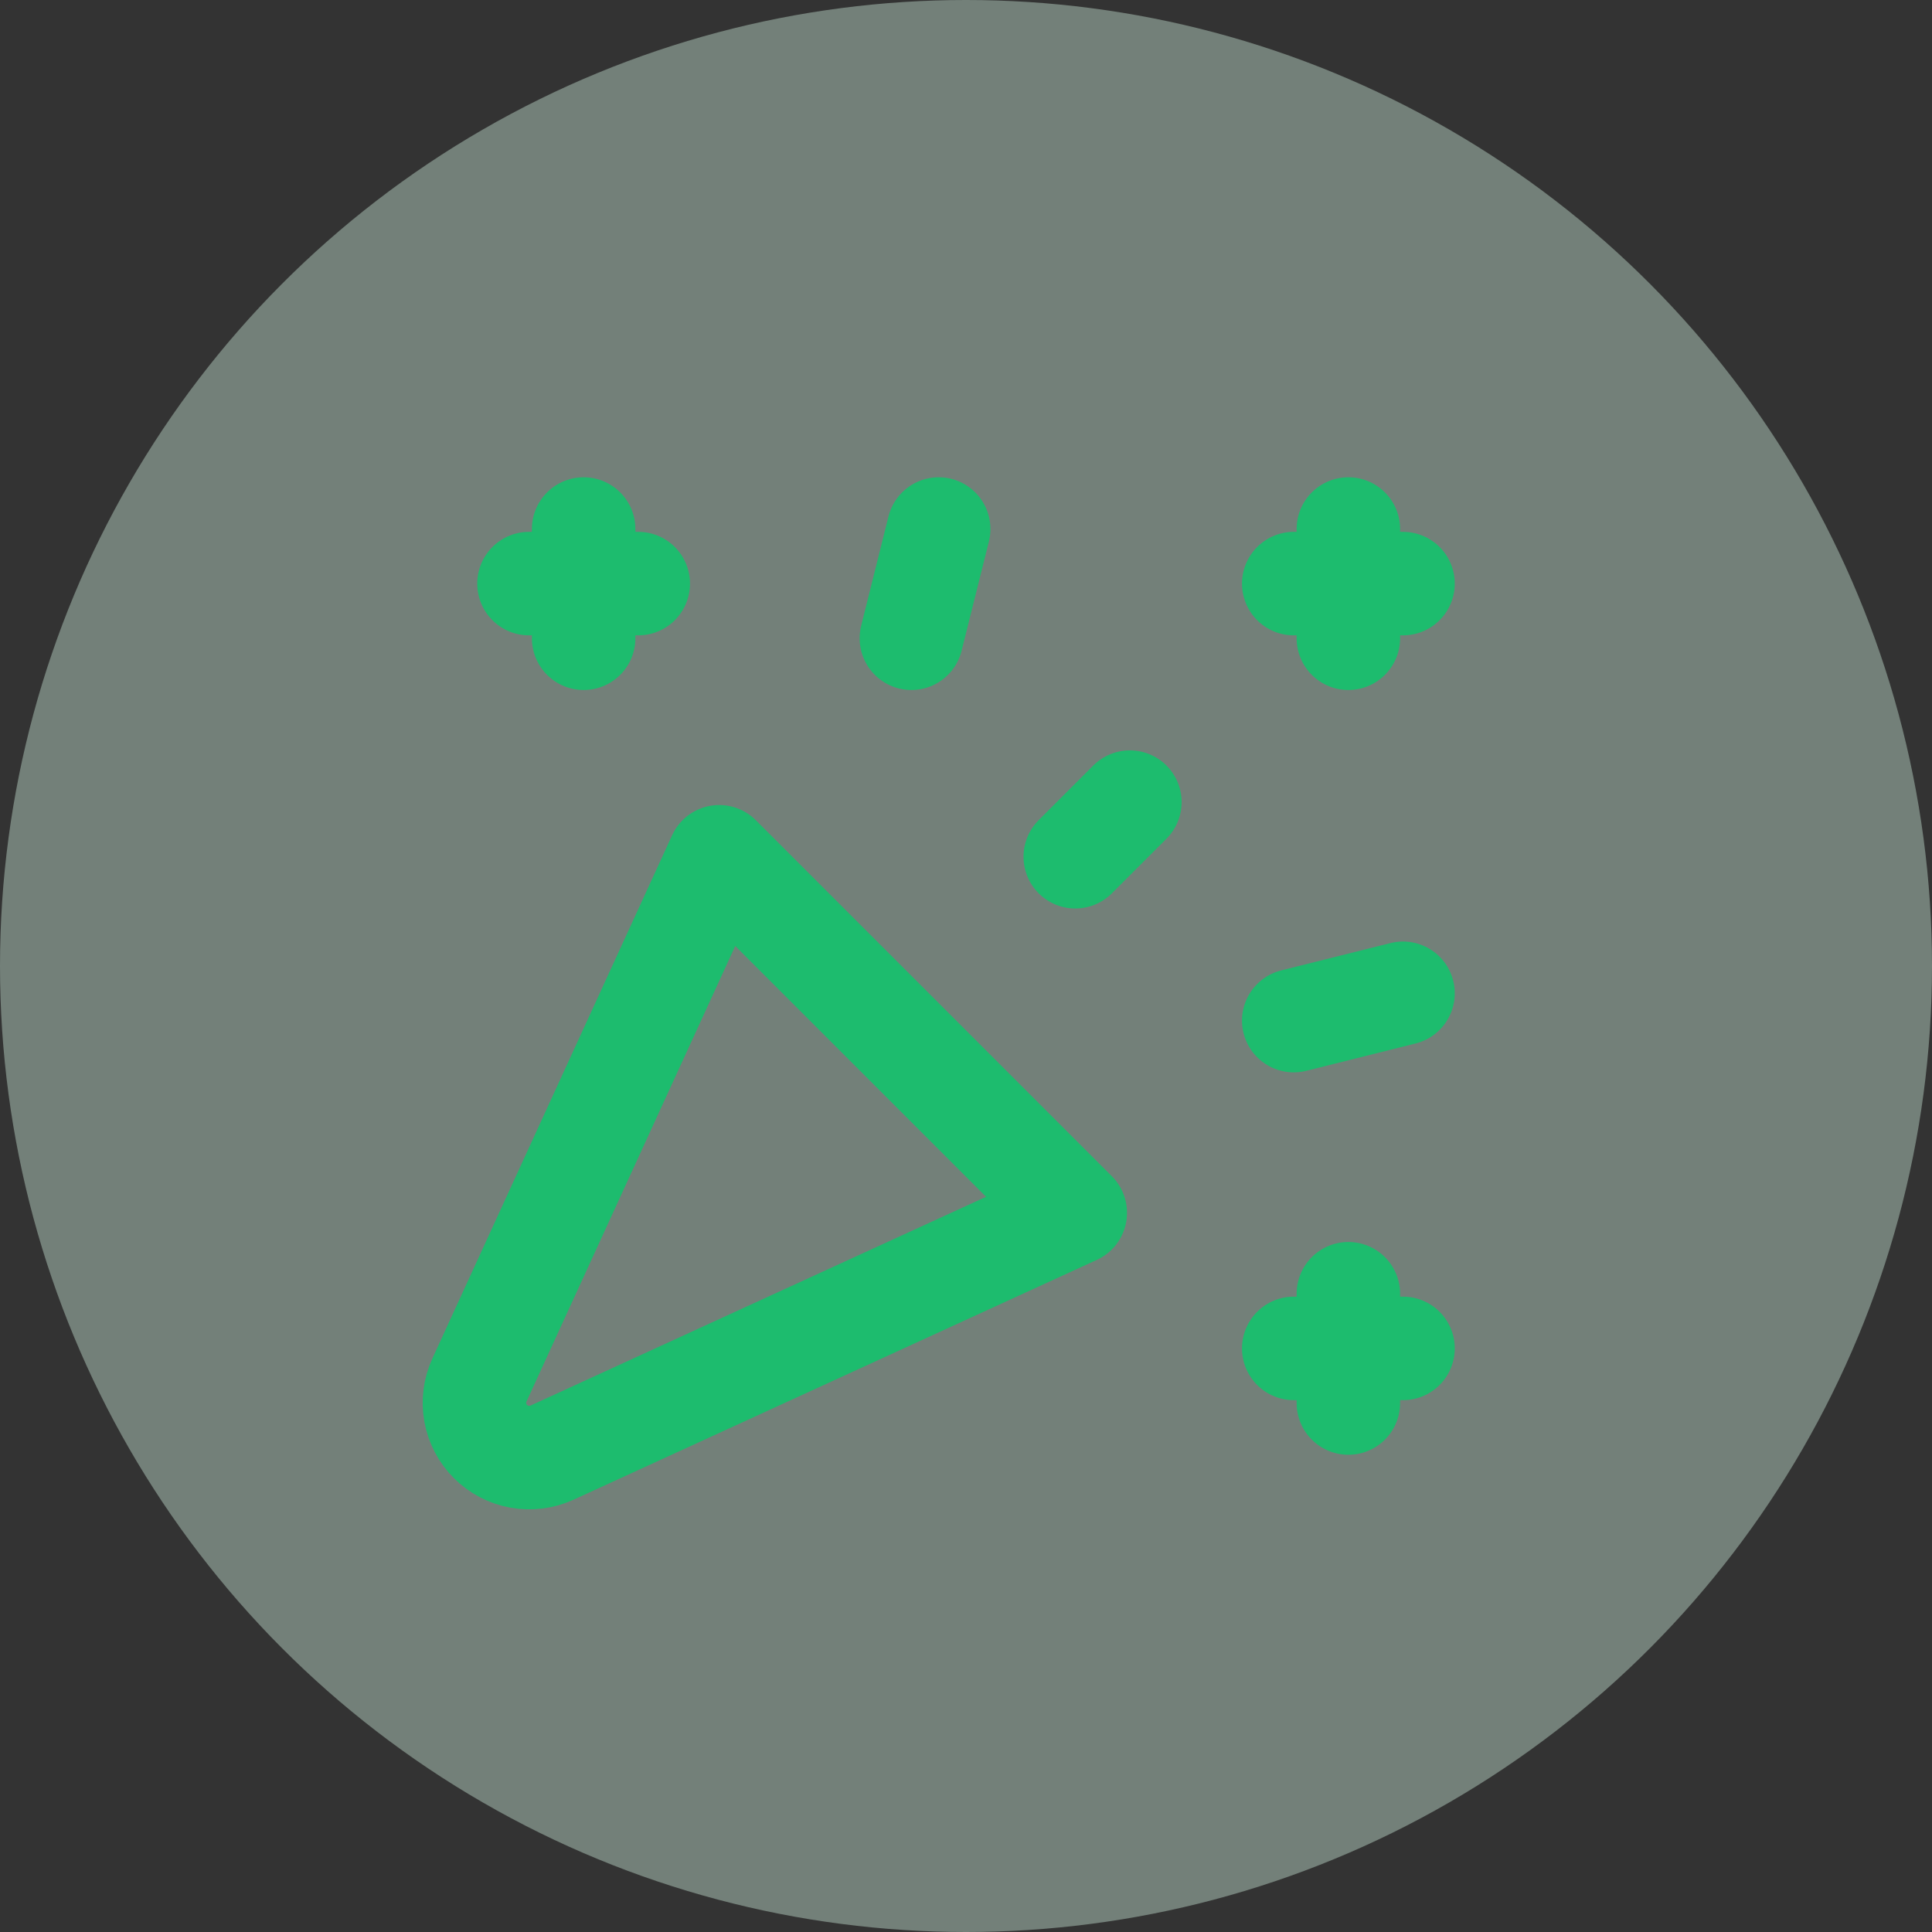 <svg width="56" height="56" viewBox="0 0 56 56" fill="none" xmlns="http://www.w3.org/2000/svg">
<rect x="0" y="0" width="56" height="56" fill="#333333" stroke="none"/>
<circle cx="28" cy="28" r="28" fill="#D2F2E2" fill-opacity="0.4"/>
<path d="M15.333 16.916H18.5" stroke="#1DBC6E" stroke-width="3" stroke-linecap="round" stroke-linejoin="round"/>
<path d="M16.917 15.334V18.5" stroke="#1DBC6E" stroke-width="3" stroke-linecap="round" stroke-linejoin="round"/>
<path d="M27.208 15.334L26.417 18.5" stroke="#1DBC6E" stroke-width="3" stroke-linecap="round" stroke-linejoin="round"/>
<path d="M37.5 16.916H40.667" stroke="#1DBC6E" stroke-width="3" stroke-linecap="round" stroke-linejoin="round"/>
<path d="M39.083 15.334V18.5" stroke="#1DBC6E" stroke-width="3" stroke-linecap="round" stroke-linejoin="round"/>
<path d="M32.75 23.25L31.167 24.833" stroke="#1DBC6E" stroke-width="3" stroke-linecap="round" stroke-linejoin="round"/>
<path d="M37.5 29.583L40.667 28.791" stroke="#1DBC6E" stroke-width="3" stroke-linecap="round" stroke-linejoin="round"/>
<path d="M37.5 39.084H40.667" stroke="#1DBC6E" stroke-width="3" stroke-linecap="round" stroke-linejoin="round"/>
<path d="M39.083 37.5V40.667" stroke="#1DBC6E" stroke-width="3" stroke-linecap="round" stroke-linejoin="round"/>
<path d="M31.167 35.154L20.846 24.834L13.896 40.002C13.761 40.296 13.72 40.625 13.777 40.944C13.835 41.262 13.988 41.556 14.217 41.784C14.446 42.013 14.74 42.167 15.058 42.224C15.377 42.282 15.705 42.24 16 42.106L31.167 35.155V35.154Z" stroke="#1DBC6E" stroke-width="3" stroke-linecap="round" stroke-linejoin="round"/>
</svg>
